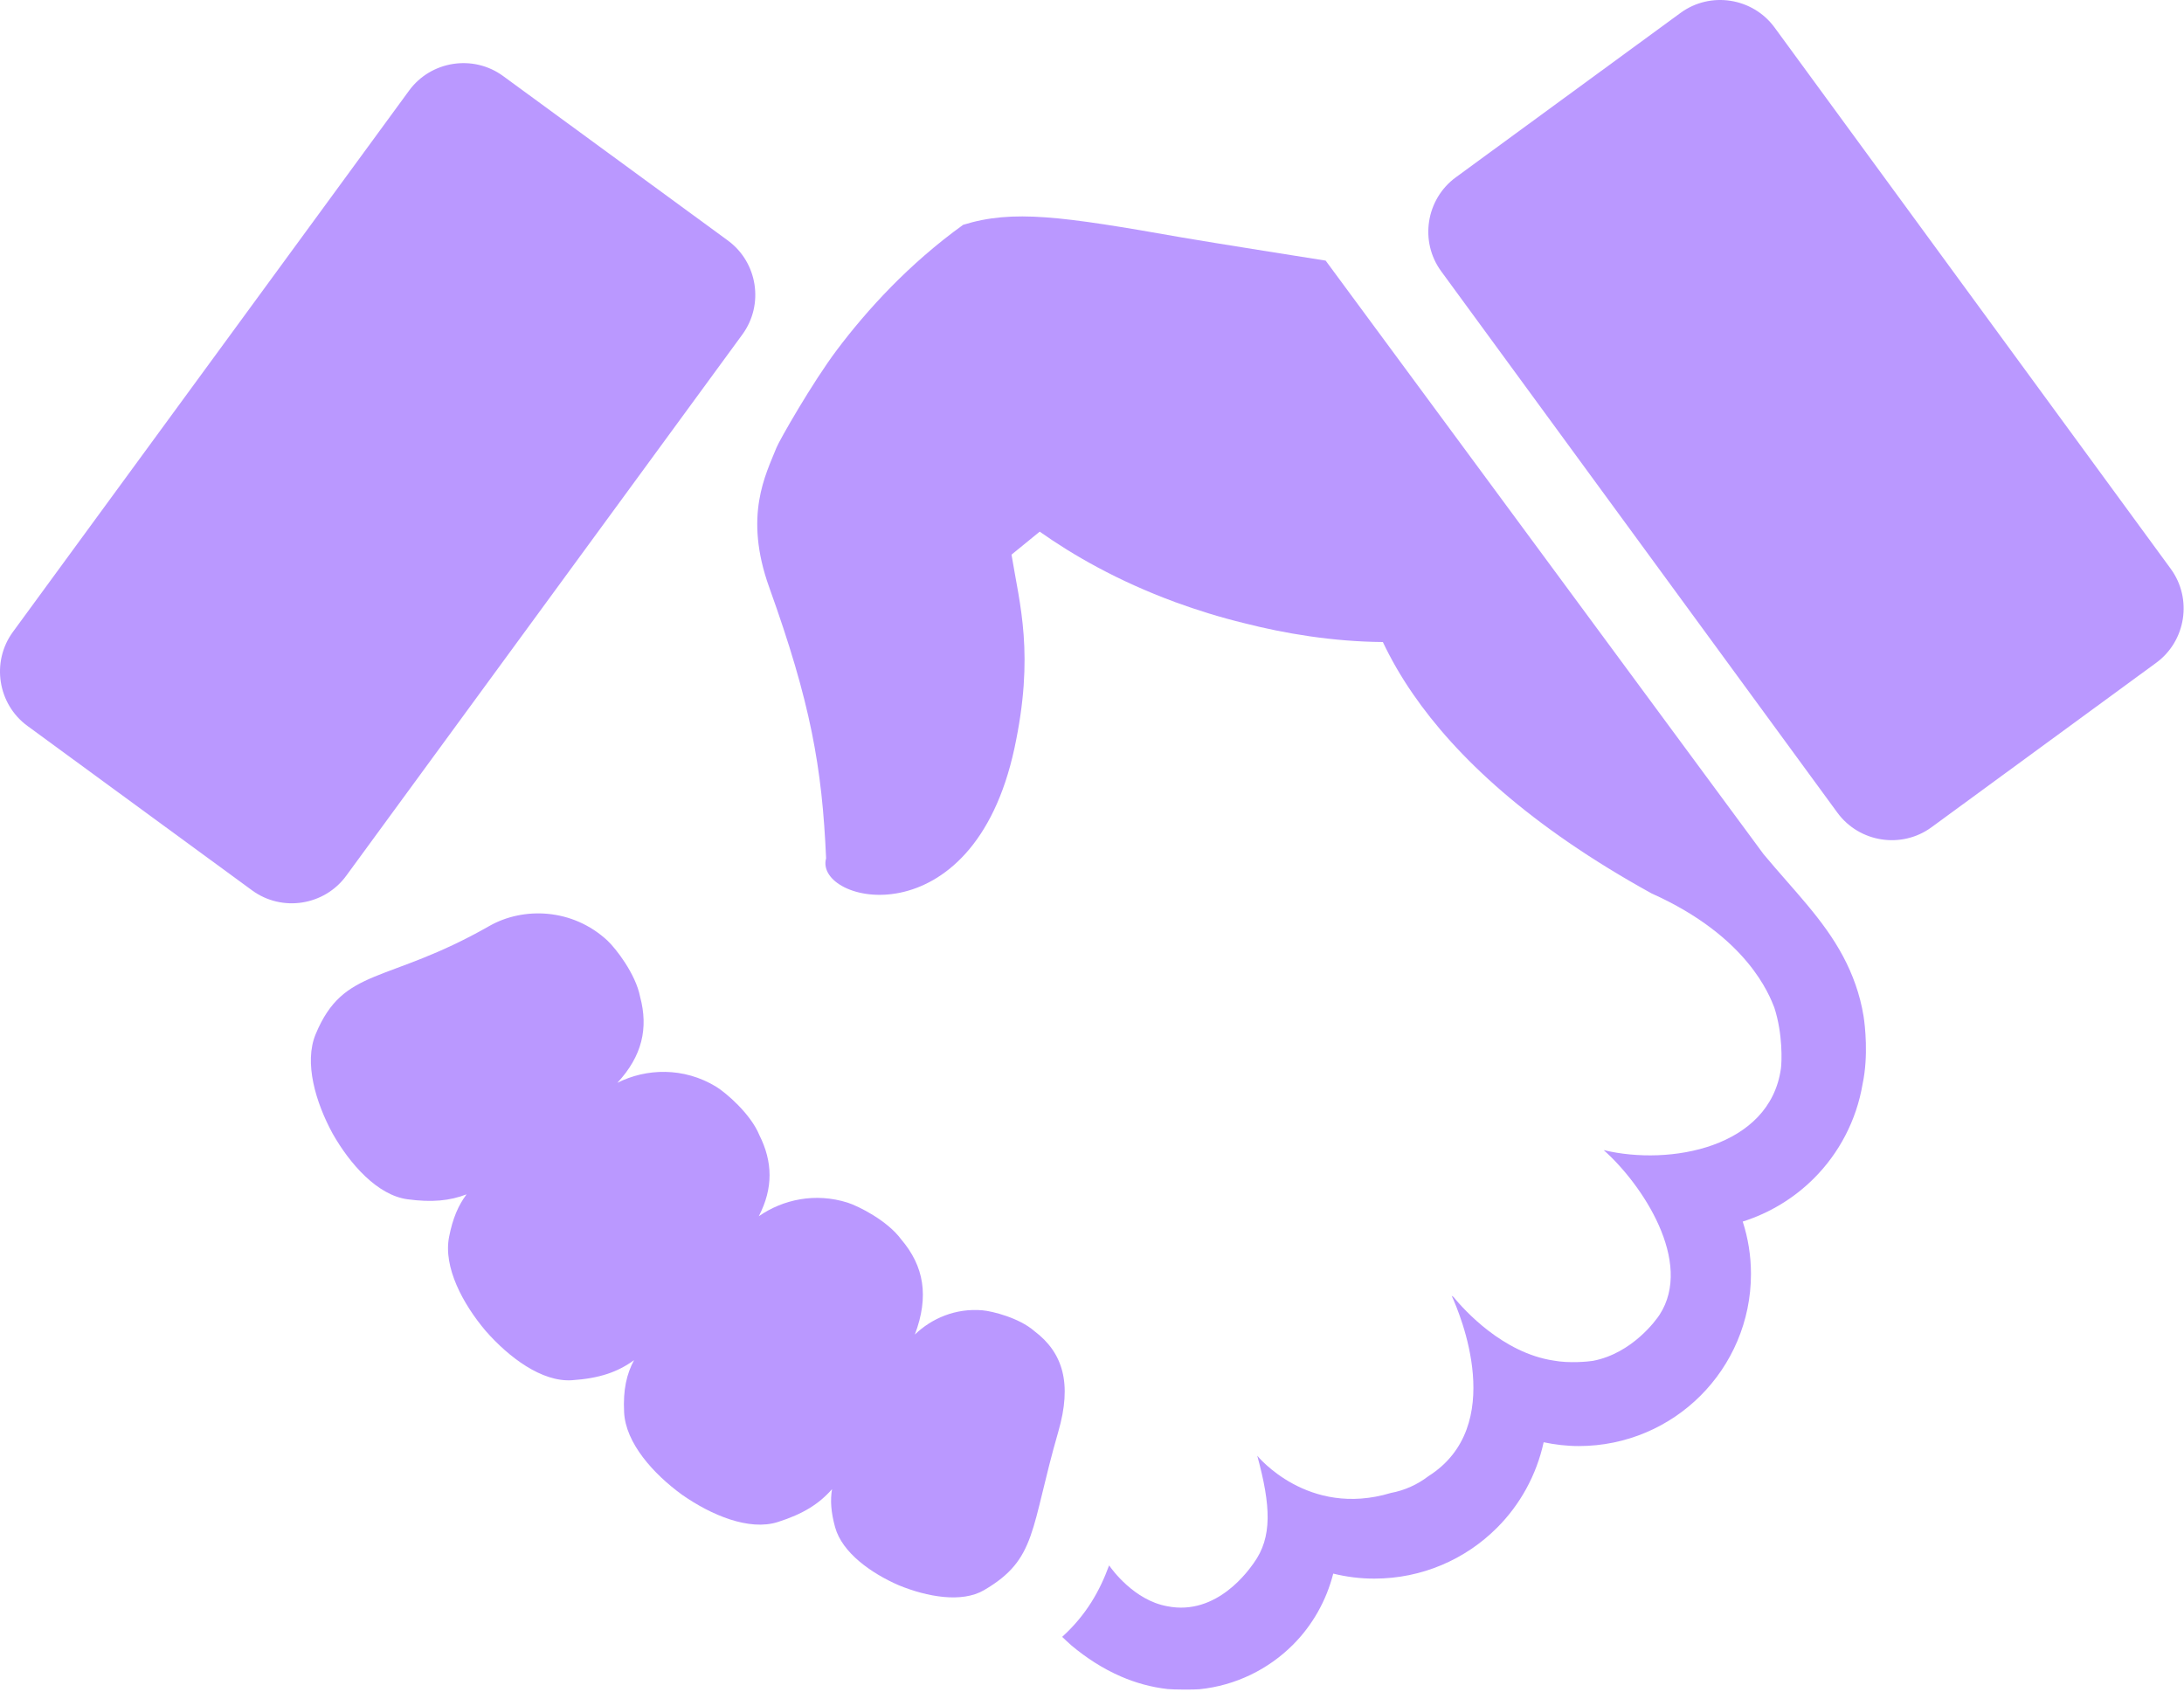 <?xml version="1.0" encoding="UTF-8" standalone="no"?> <svg xmlns="http://www.w3.org/2000/svg" xmlns:xlink="http://www.w3.org/1999/xlink" xmlns:serif="http://www.serif.com/" width="100%" height="100%" viewBox="0 0 591 458" version="1.1" xml:space="preserve" style="fill-rule:evenodd;clip-rule:evenodd;stroke-linejoin:round;stroke-miterlimit:2;"> <g transform="matrix(1,0,0,1,-0.002,-1.122)"> <g transform="matrix(4.167,0,0,4.167,0,0)"> <path d="M22.481,57.151C21.064,59.088 18.314,59.516 16.375,58.098L1.785,47.417C-0.153,45.999 -0.58,43.253 0.837,41.312L26.567,6.152C27.987,4.214 30.736,3.789 32.672,5.207L47.265,15.888C49.205,17.308 49.629,20.053 48.21,21.993L22.481,57.151Z" style="fill:rgb(186,152,255);fill-rule:nonzero;"></path> </g> <g transform="matrix(4.167,0,0,4.167,0,0)"> <path d="M67.165,86.713C66.187,85.857 64.433,85.424 63.813,85.37C62.063,85.216 60.508,85.888 59.411,86.943C60.354,84.447 59.995,82.489 58.525,80.765C57.627,79.538 55.742,78.599 55.048,78.377C52.939,77.709 50.839,78.173 49.277,79.259C50.222,77.429 50.183,75.728 49.317,73.998C48.741,72.594 47.133,71.231 46.511,70.849C44.404,69.563 41.967,69.647 40.091,70.595C41.704,68.857 42.115,67.048 41.569,65.007C41.281,63.515 39.983,61.859 39.45,61.359C37.19,59.257 33.995,59.146 31.777,60.41C25.093,64.222 22.327,63.032 20.498,67.438C19.729,69.288 20.502,71.873 21.602,73.893C22.74,75.897 24.52,77.893 26.458,78.157C28.05,78.373 29.21,78.257 30.3,77.837C29.775,78.532 29.399,79.387 29.164,80.602C28.778,82.564 30.052,84.947 31.539,86.705C33.056,88.437 35.199,90.041 37.148,89.909C38.931,89.789 40.109,89.381 41.176,88.607C40.693,89.507 40.457,90.527 40.53,91.989C40.625,93.986 42.429,95.994 44.292,97.347C46.18,98.668 48.644,99.711 50.507,99.12C52.16,98.595 53.193,97.94 54.032,96.984C53.912,97.693 53.96,98.474 54.233,99.459C54.69,101.11 56.572,102.448 58.379,103.231C60.204,103.977 62.457,104.39 63.902,103.544C67.36,101.527 66.896,99.588 68.727,93.248C69.629,90.129 69.043,88.126 67.165,86.713Z" style="fill:rgb(186,152,255);fill-rule:nonzero;"></path> </g> <g transform="matrix(4.167,0,0,4.167,0,0)"> <path d="M119.322,53.051C120.742,54.989 123.491,55.417 125.43,53.998L140.021,43.317C141.959,41.9 142.387,39.153 140.968,37.211L115.239,2.052C113.817,0.115 111.07,-0.312 109.132,1.109L94.539,11.787C92.601,13.207 92.172,15.955 93.594,17.892L119.322,53.051Z" style="fill:rgb(186,152,255);fill-rule:nonzero;"></path> </g> <g transform="matrix(4.167,0,0,4.167,0,0)"> <path d="M114.524,55.742L86.088,17.195C86.088,17.195 78.399,15.982 76.689,15.68C68.952,14.315 65.776,13.865 62.546,14.871C59.027,17.405 56.314,20.389 54.356,22.986C52.744,25.13 50.603,28.889 50.425,29.342C49.73,31.089 48.279,33.753 49.953,38.413C52.645,45.906 53.388,50.1 53.647,56.01C52.84,58.934 63.167,61.435 65.877,48.871C67.193,42.75 66.22,39.549 65.688,36.291L67.519,34.797C69.648,36.304 72.572,37.997 76.297,39.366L76.33,39.385L76.334,39.381C77.725,39.89 79.217,40.358 80.835,40.751C83.422,41.41 86.529,41.94 89.804,41.967C90.311,43.04 90.946,44.164 91.747,45.324C94.565,49.42 99.336,53.924 107.253,58.293C113.524,61.105 114.913,64.937 115.222,65.699C115.79,67.445 115.71,69.265 115.652,69.674C114.928,74.807 108.446,76.001 104.143,74.964C106.655,77.191 109.991,82.237 107.771,85.661C107.563,85.981 106.003,88.16 103.448,88.651C103.149,88.7 101.896,88.823 100.89,88.633C97.592,88.136 95.089,85.355 94.388,84.501L94.272,84.424C94.828,85.632 97.888,92.899 92.757,96.144C92.051,96.684 91.226,97.063 90.319,97.232C84.928,98.86 81.647,94.814 81.647,94.814C82.529,98.057 82.638,100.105 81.413,101.79C81.16,102.137 79.067,105.254 75.786,104.585C73.641,104.196 72.193,102.175 72.047,101.964C72.041,101.956 72.033,101.947 72.025,101.937C71.42,103.592 70.54,105.159 68.978,106.577C69.186,106.769 69.38,106.968 69.601,107.153C70.542,107.935 71.606,108.64 72.818,109.161C73.741,109.559 74.753,109.847 75.827,109.967C76.156,110.005 77.557,110.013 77.893,109.979C80.251,109.74 82.381,108.676 83.961,107.093C85.213,105.844 86.128,104.247 86.581,102.469C87.438,102.68 88.331,102.797 89.248,102.794C92.348,102.797 95.18,101.531 97.21,99.498C98.704,98.008 99.777,96.084 100.245,93.938C100.984,94.094 101.747,94.186 102.528,94.185C105.607,94.186 108.42,92.93 110.434,90.911C112.452,88.896 113.71,86.085 113.708,83.006C113.709,81.822 113.519,80.679 113.173,79.605C114.939,79.047 116.523,78.073 117.796,76.799C119.421,75.177 120.556,73.045 120.957,70.673C121.348,68.835 121.11,66.834 121.02,66.266C120.791,64.844 120.305,63.535 119.691,62.382C118.397,59.956 116.505,58.12 114.524,55.742Z" style="fill:rgb(186,152,255);fill-rule:nonzero;"></path> </g> </g> </svg> 